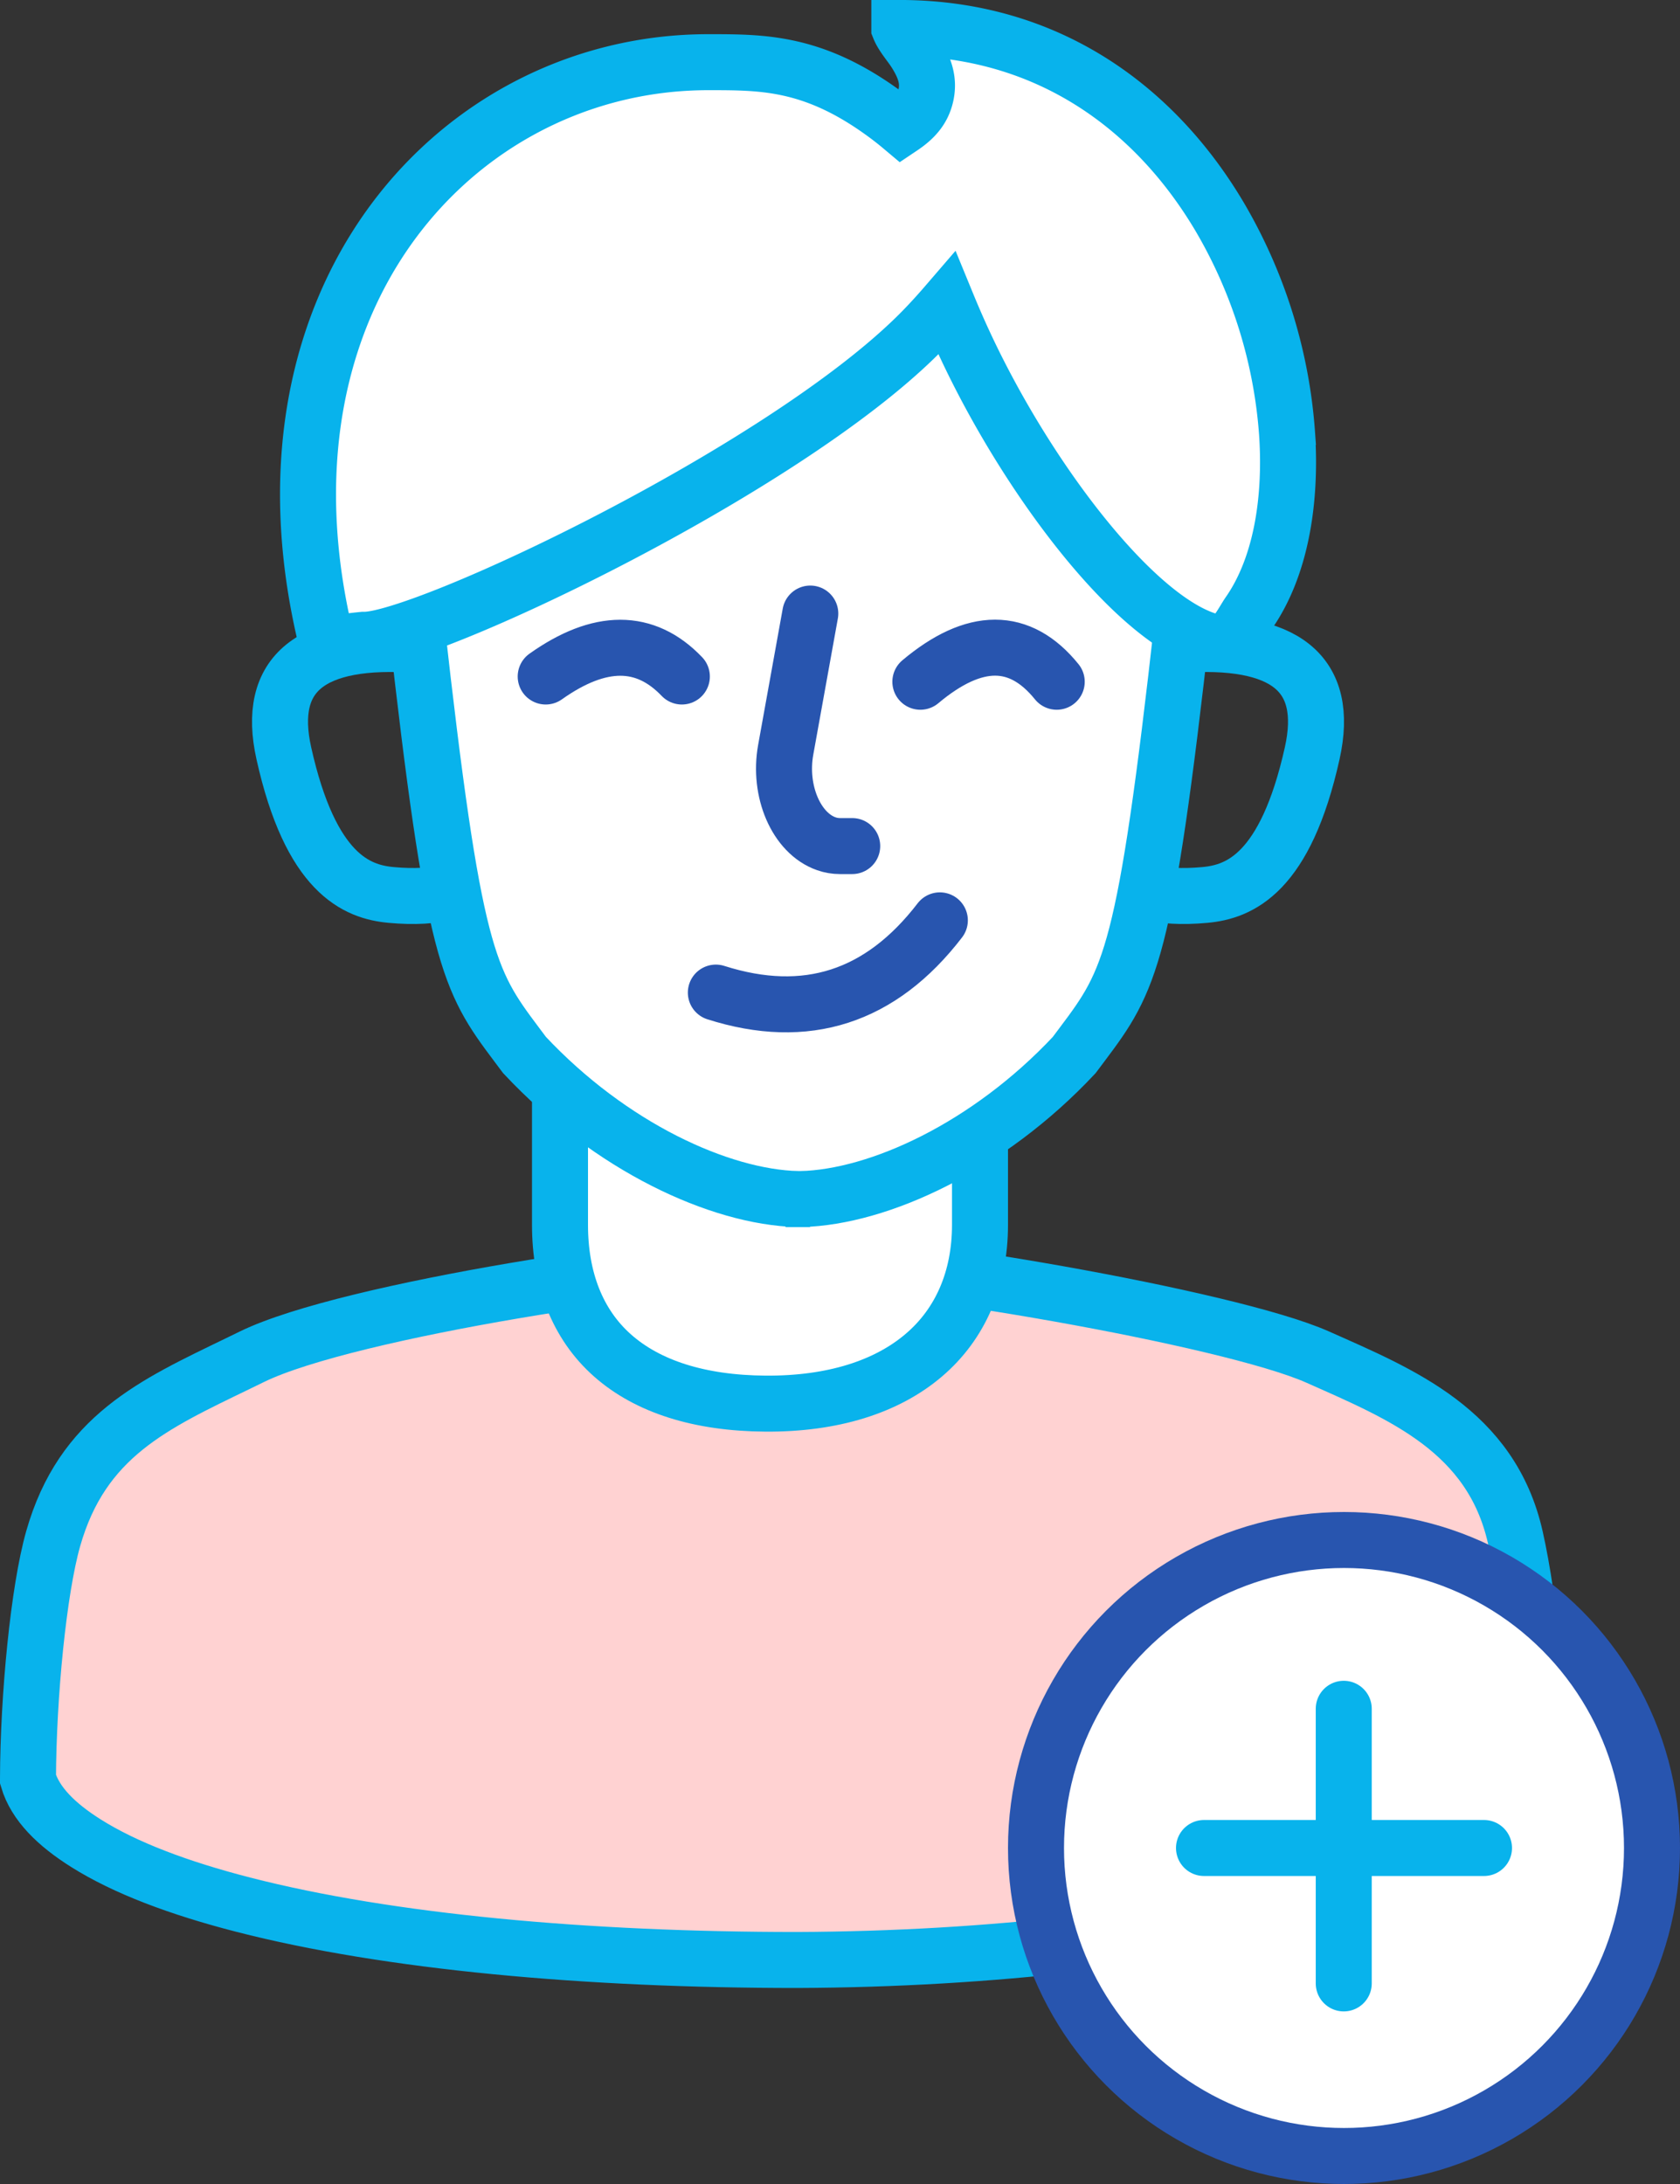 <?xml version="1.0" encoding="UTF-8"?> <svg xmlns="http://www.w3.org/2000/svg" width="60" height="78" viewBox="0 0 60 78"><rect x="0" y="0" width="60" height="78" fill="#333333" stroke="none"/> <g fill="none" fill-rule="evenodd" stroke-width="2"> <path fill="#FFD2D2" stroke="#08B3EC" d="M28.015 45c-3.83 0-15.569 1.774-19.01 3.451l-.497.242c-3.012 1.46-5.57 2.6-6.61 6.265-.518 1.827-.888 5.583-.899 8.587.26.879 1.015 1.62 2.077 2.288 1.392.877 3.312 1.6 5.614 2.192 5.19 1.334 12.272 1.976 19.787 1.974 6.938-.027 13.54-.813 18.505-2.13 4.193-1.113 7.37-2.501 8.016-4.325-.013-2.53-.348-6.285-.88-8.639-.861-3.817-4.077-5.111-7.06-6.439C43.897 47.06 31.853 45 28.015 45z"></path> <path fill="#FFF" stroke="#08B3EC" d="M35 31.214l-7.5 5.61-7.5-5.61v12.53c0 1.93.617 3.55 1.874 4.664 1.25 1.108 3.095 1.705 5.462 1.722 2.394.017 4.326-.595 5.657-1.73C34.307 47.282 35 45.662 35 43.744v-12.53z"></path> <path fill="#FFF" stroke="#08B3EC" d="M28.549 8.603c-5.05.495-8.758 1.847-11.06 4.16-2.24 2.249-3.079 5.393-2.633 9.387C16.199 34.172 16.721 35 18.449 37.3l.283.378c3.078 3.287 6.971 5.073 9.747 5.146l.002.002h.136l.003-.002c2.773-.073 6.664-1.857 9.741-5.14l.288-.384c1.728-2.299 2.25-3.128 3.593-15.15.446-3.994-.393-7.138-2.632-9.386-2.303-2.314-6.01-3.666-11.06-4.161z"></path> <path stroke="#08B3EC" d="M42.081 23.037c3.825-.28 5.42 1.01 4.783 3.867-.955 4.287-2.59 4.947-3.835 5.059-.83.075-1.507.036-2.029-.116m-26.081-8.81c-3.825-.28-5.419 1.01-4.782 3.867.955 4.287 2.59 4.947 3.835 5.059.83.075 1.507.036 2.028-.116"></path> <path fill="#FFF" stroke="#08B3EC" d="M32.119 1c.114.285.4.604.564.863.344.544.507 1.008.381 1.554-.113.49-.408.82-.864 1.126a11.46 11.46 0 00-.695-.54c-2.496-1.8-4.301-1.781-6.203-1.782-4.803-.004-9.245 2.435-11.862 6.57-2.289 3.618-3.17 8.515-1.759 14.2.227-.014.453-.044.692-.073.175-.021.355-.043.544-.062l.059-.006h.042c2.149 0 14.856-5.988 19.792-10.91.333-.332.67-.7 1.011-1.096.193.47.394.934.603 1.385 2.326 5.032 6.452 10.384 9.17 10.747.427.002.791-.773 1.01-1.087 1.1-1.58 1.526-3.895 1.364-6.386a17.781 17.781 0 00-2.393-7.734C41.338 3.974 37.539 1 32.119.999z"></path> <path stroke="#2855AF" stroke-linecap="round" stroke-linejoin="round" d="M28.939 21.913l-.878 4.865c-.268 1.483.383 2.986 1.453 3.357.158.055.32.082.484.082h.438m-4.87 5.233c3.224 1.027 5.89.167 8-2.58m-14.077-8.709c1.931-1.369 3.552-1.369 4.863 0m8.518.187c1.934-1.623 3.557-1.623 4.87 0"></path> <g transform="translate(36 54)"> <circle cx="12" cy="12" r="11" fill="#FFF" stroke="#2855AF"></circle> <path stroke="#08B3EC" stroke-linecap="round" stroke-linejoin="round" d="M17 12H7m4.991-4.972v9.808"></path> </g> </g> </svg> 